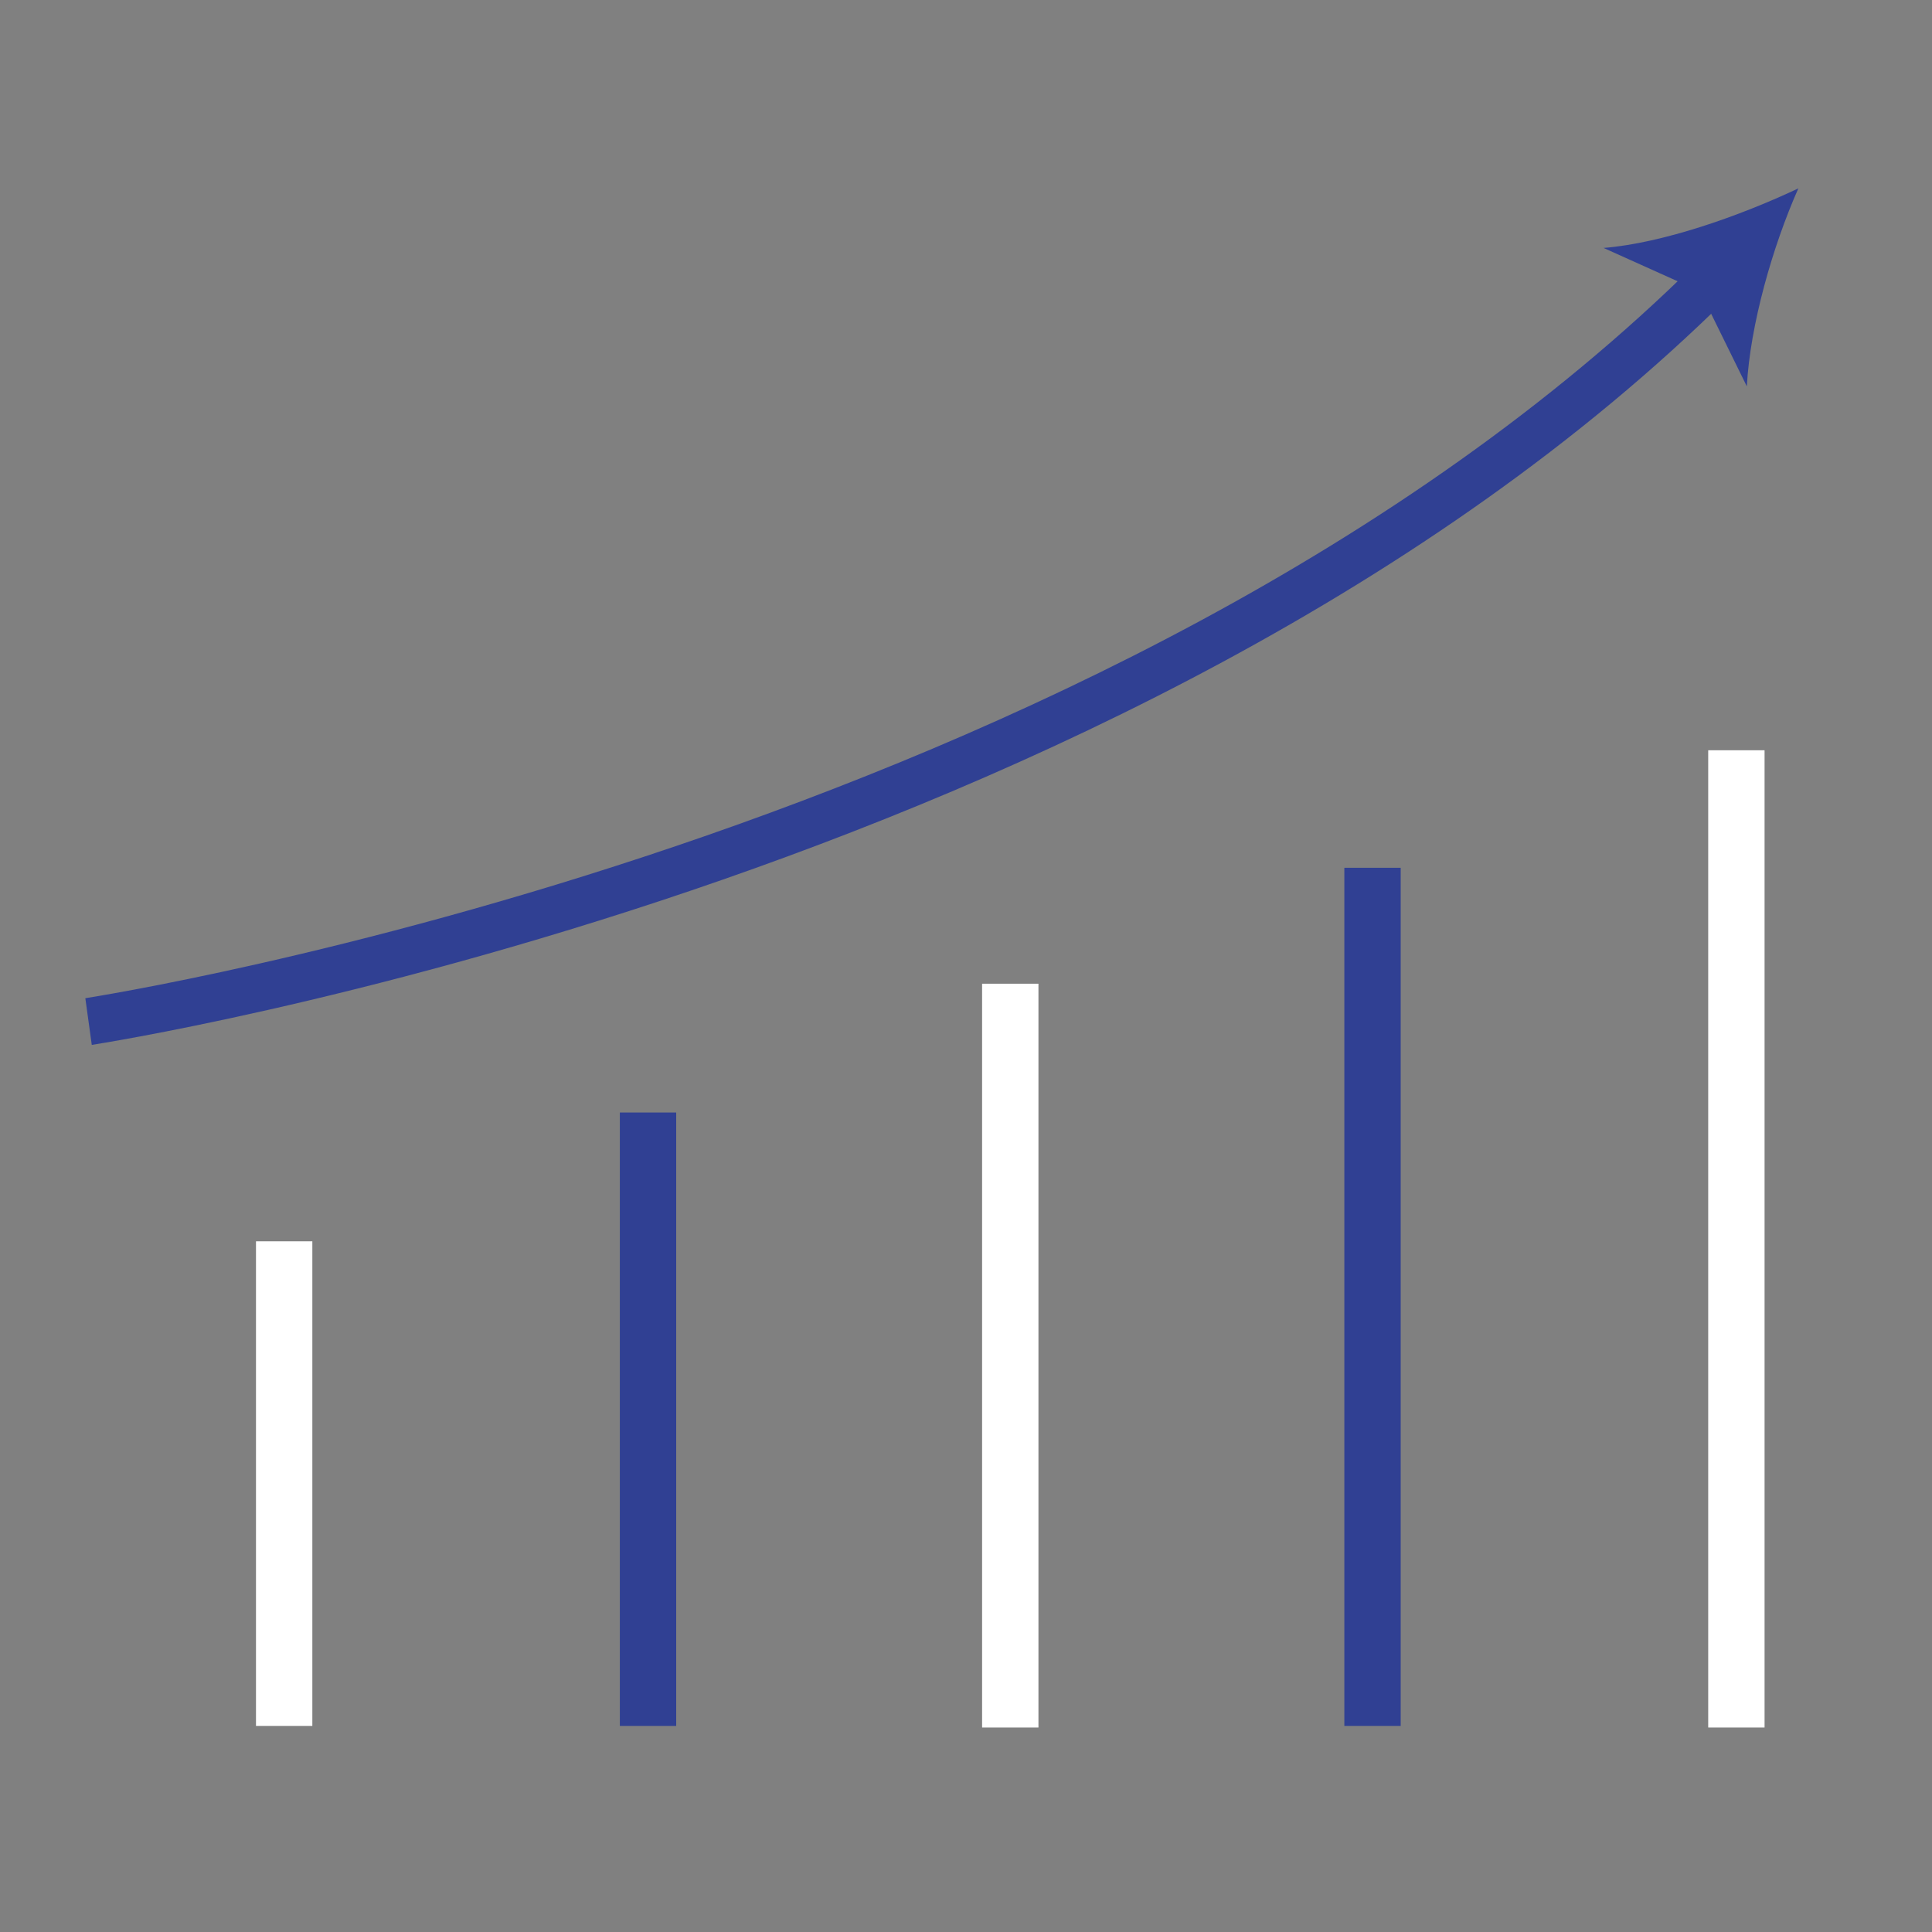 <?xml version="1.0" encoding="utf-8"?>
<!-- Generator: Adobe Illustrator 25.3.1, SVG Export Plug-In . SVG Version: 6.00 Build 0)  -->
<svg version="1.1" id="Layer_1" xmlns="http://www.w3.org/2000/svg" xmlns:xlink="http://www.w3.org/1999/xlink" x="0px" y="0px"
	 viewBox="0 0 120 120" style="enable-background:new 0 0 120 120;" xml:space="preserve">
<rect x="0" y="0" width="120" height="120" fill="#808080" stroke="none"/>
<style type="text/css">
	.st0{fill:#304093;}
	.st1{fill:#FFFFFF;}
</style>
<g>
	<g>
		<g>
			<path class="st0" d="M5.7,64.9l-0.4-2.9c0.6-0.1,63.9-9.9,100-45.6l2,2.1C70.5,54.9,6.3,64.8,5.7,64.9z"/>
		</g>
		<g>
			<g>
				<path class="st0" d="M111.7,11.7c-1.6,3.6-3,8.5-3.2,12.3l-2.9-5.9l-6-2.7C103.3,15.1,108.1,13.4,111.7,11.7z"/>
			</g>
		</g>
	</g>
	<g>
		<rect x="15.9" y="77.1" class="st1" width="3.5" height="30.1"/>
	</g>
	<g>
		<rect x="38.5" y="69.1" class="st0" width="3.5" height="38.1"/>
	</g>
	<g>
		<rect x="61" y="61.1" class="st1" width="3.5" height="46.2"/>
	</g>
	<g>
		<rect x="83.5" y="53.9" class="st0" width="3.5" height="53.3"/>
	</g>
	<g>
		<rect x="106.1" y="46.6" class="st1" width="3.5" height="60.7"/>
	</g>
</g>
</svg>
